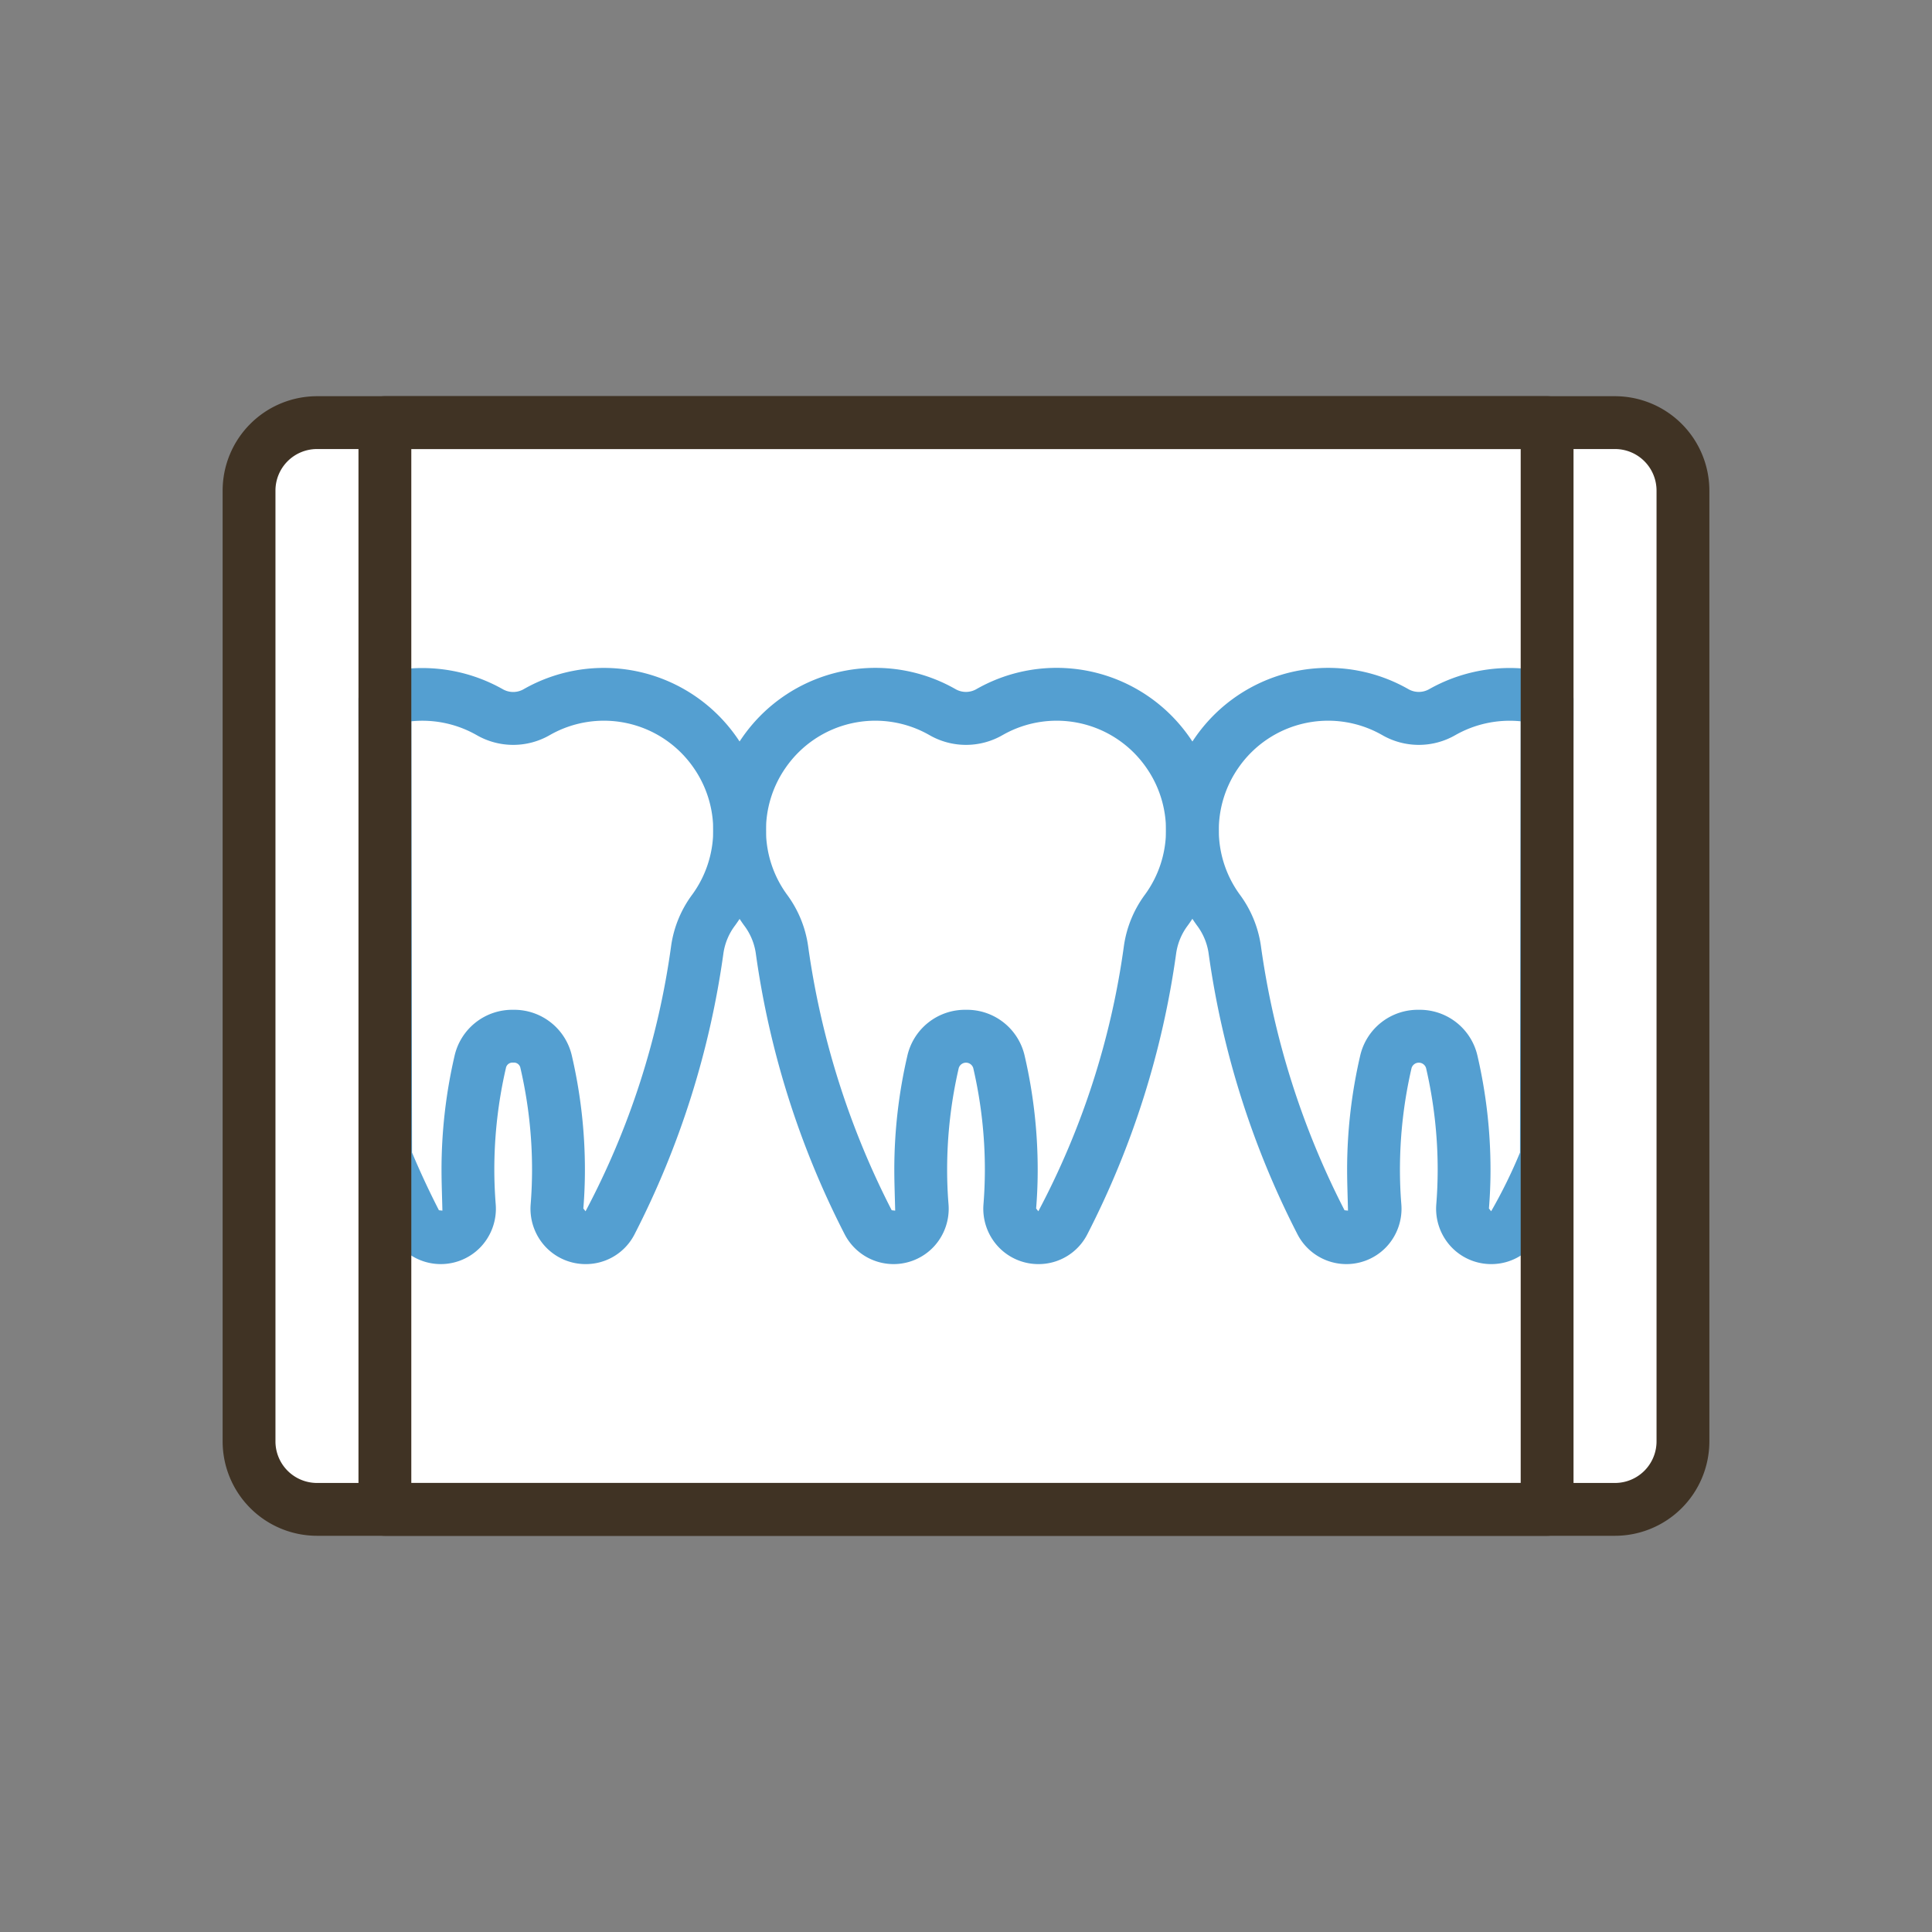 <svg id="Layer_1" data-name="Layer 1" xmlns="http://www.w3.org/2000/svg" viewBox="0 0 64 64">
  <rect x="0" y="0" width="64" height="64" fill="#808080" stroke="none"/>
  <defs>
    <style>
      .cls-1 {
        fill: #fff;
      }

      .cls-2 {
        fill: #549fd1;
      }

      .cls-3 {
        fill: #403324;
      }
    </style>
  </defs>
  <rect class="cls-1" x="8.25" y="14" width="47.5" height="36" rx="2.25"/>
  <g>
    <g>
      <path class="cls-2" d="M34.395,41.875A1.82,1.82,0,0,1,33.06,41.29a1.846,1.846,0,0,1-.481-1.398q.045-.564.046-1.142a14.909,14.909,0,0,0-.385-3.37.251.251,0,0,0-.48,0,14.909,14.909,0,0,0-.385,3.37q0,.577.046,1.142A1.846,1.846,0,0,1,30.94,41.29a1.824,1.824,0,0,1-2.958-.4,29.13,29.13,0,0,1-2.948-9.329,2.005,2.005,0,0,0-.383-.903,5.368,5.368,0,0,1-.061-6.229,5.42,5.42,0,0,1,.591-.712,5.364,5.364,0,0,1,6.471-.889.693.693,0,0,0,.693,0,5.364,5.364,0,0,1,6.471.888,5.422,5.422,0,0,1,.592.712,5.367,5.367,0,0,1-.061,6.229,2.008,2.008,0,0,0-.382.903A29.12,29.12,0,0,1,36.018,40.89,1.812,1.812,0,0,1,34.395,41.875ZM32,33.451a1.958,1.958,0,0,1,1.945,1.532,16.688,16.688,0,0,1,.43,3.767q0,.647-.052,1.282l.073.093a26.389,26.389,0,0,0,2.837-8.804,3.742,3.742,0,0,1,.7-1.692,3.616,3.616,0,0,0,.041-4.198,3.611,3.611,0,0,0-4.759-1.082,2.427,2.427,0,0,1-2.43,0,3.611,3.611,0,0,0-4.759,1.082,3.617,3.617,0,0,0,.04,4.198,3.738,3.738,0,0,1,.701,1.691,27.371,27.371,0,0,0,2.772,8.771l.115.013c-.011-.494-.029-.922-.029-1.353a16.688,16.688,0,0,1,.43-3.767A1.958,1.958,0,0,1,32,33.451Z"/>
      <path class="cls-2" d="M49.395,41.875A1.82,1.82,0,0,1,48.06,41.29a1.846,1.846,0,0,1-.481-1.398q.045-.564.046-1.142a14.909,14.909,0,0,0-.385-3.37.251.251,0,0,0-.48,0,14.909,14.909,0,0,0-.385,3.37q0,.577.046,1.142A1.846,1.846,0,0,1,45.94,41.29a1.824,1.824,0,0,1-2.958-.4,29.13,29.13,0,0,1-2.948-9.329,2.009,2.009,0,0,0-.382-.903,5.367,5.367,0,0,1-.061-6.229,5.42,5.42,0,0,1,.591-.712,5.364,5.364,0,0,1,6.471-.889.693.693,0,0,0,.693,0,5.431,5.431,0,0,1,4.147-.494.876.876,0,0,1,.632.842l-.025,15.179a.867.867,0,0,1-.066.333c-.306.741-.648,1.481-1.017,2.2A1.812,1.812,0,0,1,49.395,41.875ZM47,33.451a1.958,1.958,0,0,1,1.945,1.532,16.688,16.688,0,0,1,.43,3.767q0,.647-.052,1.282l.073.093a16.766,16.766,0,0,0,.956-1.945L50.375,23.894a3.641,3.641,0,0,0-2.16.455,2.427,2.427,0,0,1-2.43,0,3.611,3.611,0,0,0-4.759,1.082,3.617,3.617,0,0,0,.04,4.198,3.738,3.738,0,0,1,.701,1.691,27.371,27.371,0,0,0,2.772,8.771l.115.013c-.011-.494-.029-.922-.029-1.353a16.688,16.688,0,0,1,.43-3.767A1.958,1.958,0,0,1,47,33.451Z"/>
      <path class="cls-2" d="M19.396,41.875a1.821,1.821,0,0,1-1.336-.585,1.847,1.847,0,0,1-.481-1.398q.045-.564.046-1.142a14.909,14.909,0,0,0-.385-3.37.218.218,0,0,0-.24-.179h0a.22.22,0,0,0-.241.179,14.937,14.937,0,0,0-.384,3.37c0,.385.017.766.046,1.143a1.845,1.845,0,0,1-.481,1.397,1.824,1.824,0,0,1-2.958-.4c-.369-.719-.711-1.459-1.017-2.2a.867.867,0,0,1-.066-.333L11.875,23.178a.876.876,0,0,1,.632-.842,5.425,5.425,0,0,1,4.147.494.693.693,0,0,0,.693,0,5.364,5.364,0,0,1,6.471.888,5.43,5.43,0,0,1,.592.712,5.369,5.369,0,0,1-.061,6.229,1.999,1.999,0,0,0-.382.902A29.144,29.144,0,0,1,21.019,40.89,1.812,1.812,0,0,1,19.396,41.875ZM17.001,33.451h0a1.958,1.958,0,0,1,1.945,1.532,16.693,16.693,0,0,1,.43,3.767q0,.647-.052,1.282l.073.093a26.401,26.401,0,0,0,2.837-8.804,3.722,3.722,0,0,1,.701-1.692,3.617,3.617,0,0,0,.04-4.198,3.611,3.611,0,0,0-4.759-1.082,2.427,2.427,0,0,1-2.43,0,3.631,3.631,0,0,0-2.16-.455L13.649,38.18c.271.644.57,1.286.891,1.911l.115.013c-.011-.494-.029-.922-.029-1.353a16.688,16.688,0,0,1,.43-3.767A1.959,1.959,0,0,1,17.001,33.451Z"/>
    </g>
    <g>
      <path class="cls-3" d="M53.5,50.875h-43A3.129,3.129,0,0,1,7.375,47.75V16.25A3.129,3.129,0,0,1,10.5,13.125h43a3.129,3.129,0,0,1,3.125,3.125v31.5A3.129,3.129,0,0,1,53.5,50.875Zm-43-36A1.376,1.376,0,0,0,9.125,16.25v31.5A1.377,1.377,0,0,0,10.5,49.125h43a1.377,1.377,0,0,0,1.375-1.375V16.25A1.376,1.376,0,0,0,53.5,14.875Z"/>
      <path class="cls-3" d="M51.25,50.875H12.75A.875.875,0,0,1,11.875,50V14a.875.875,0,0,1,.875-.875h38.5a.875.875,0,0,1,.875.875V50A.875.875,0,0,1,51.25,50.875Zm-37.625-1.75h36.75V14.875H13.625Z"/>
    </g>
  </g>
</svg>

